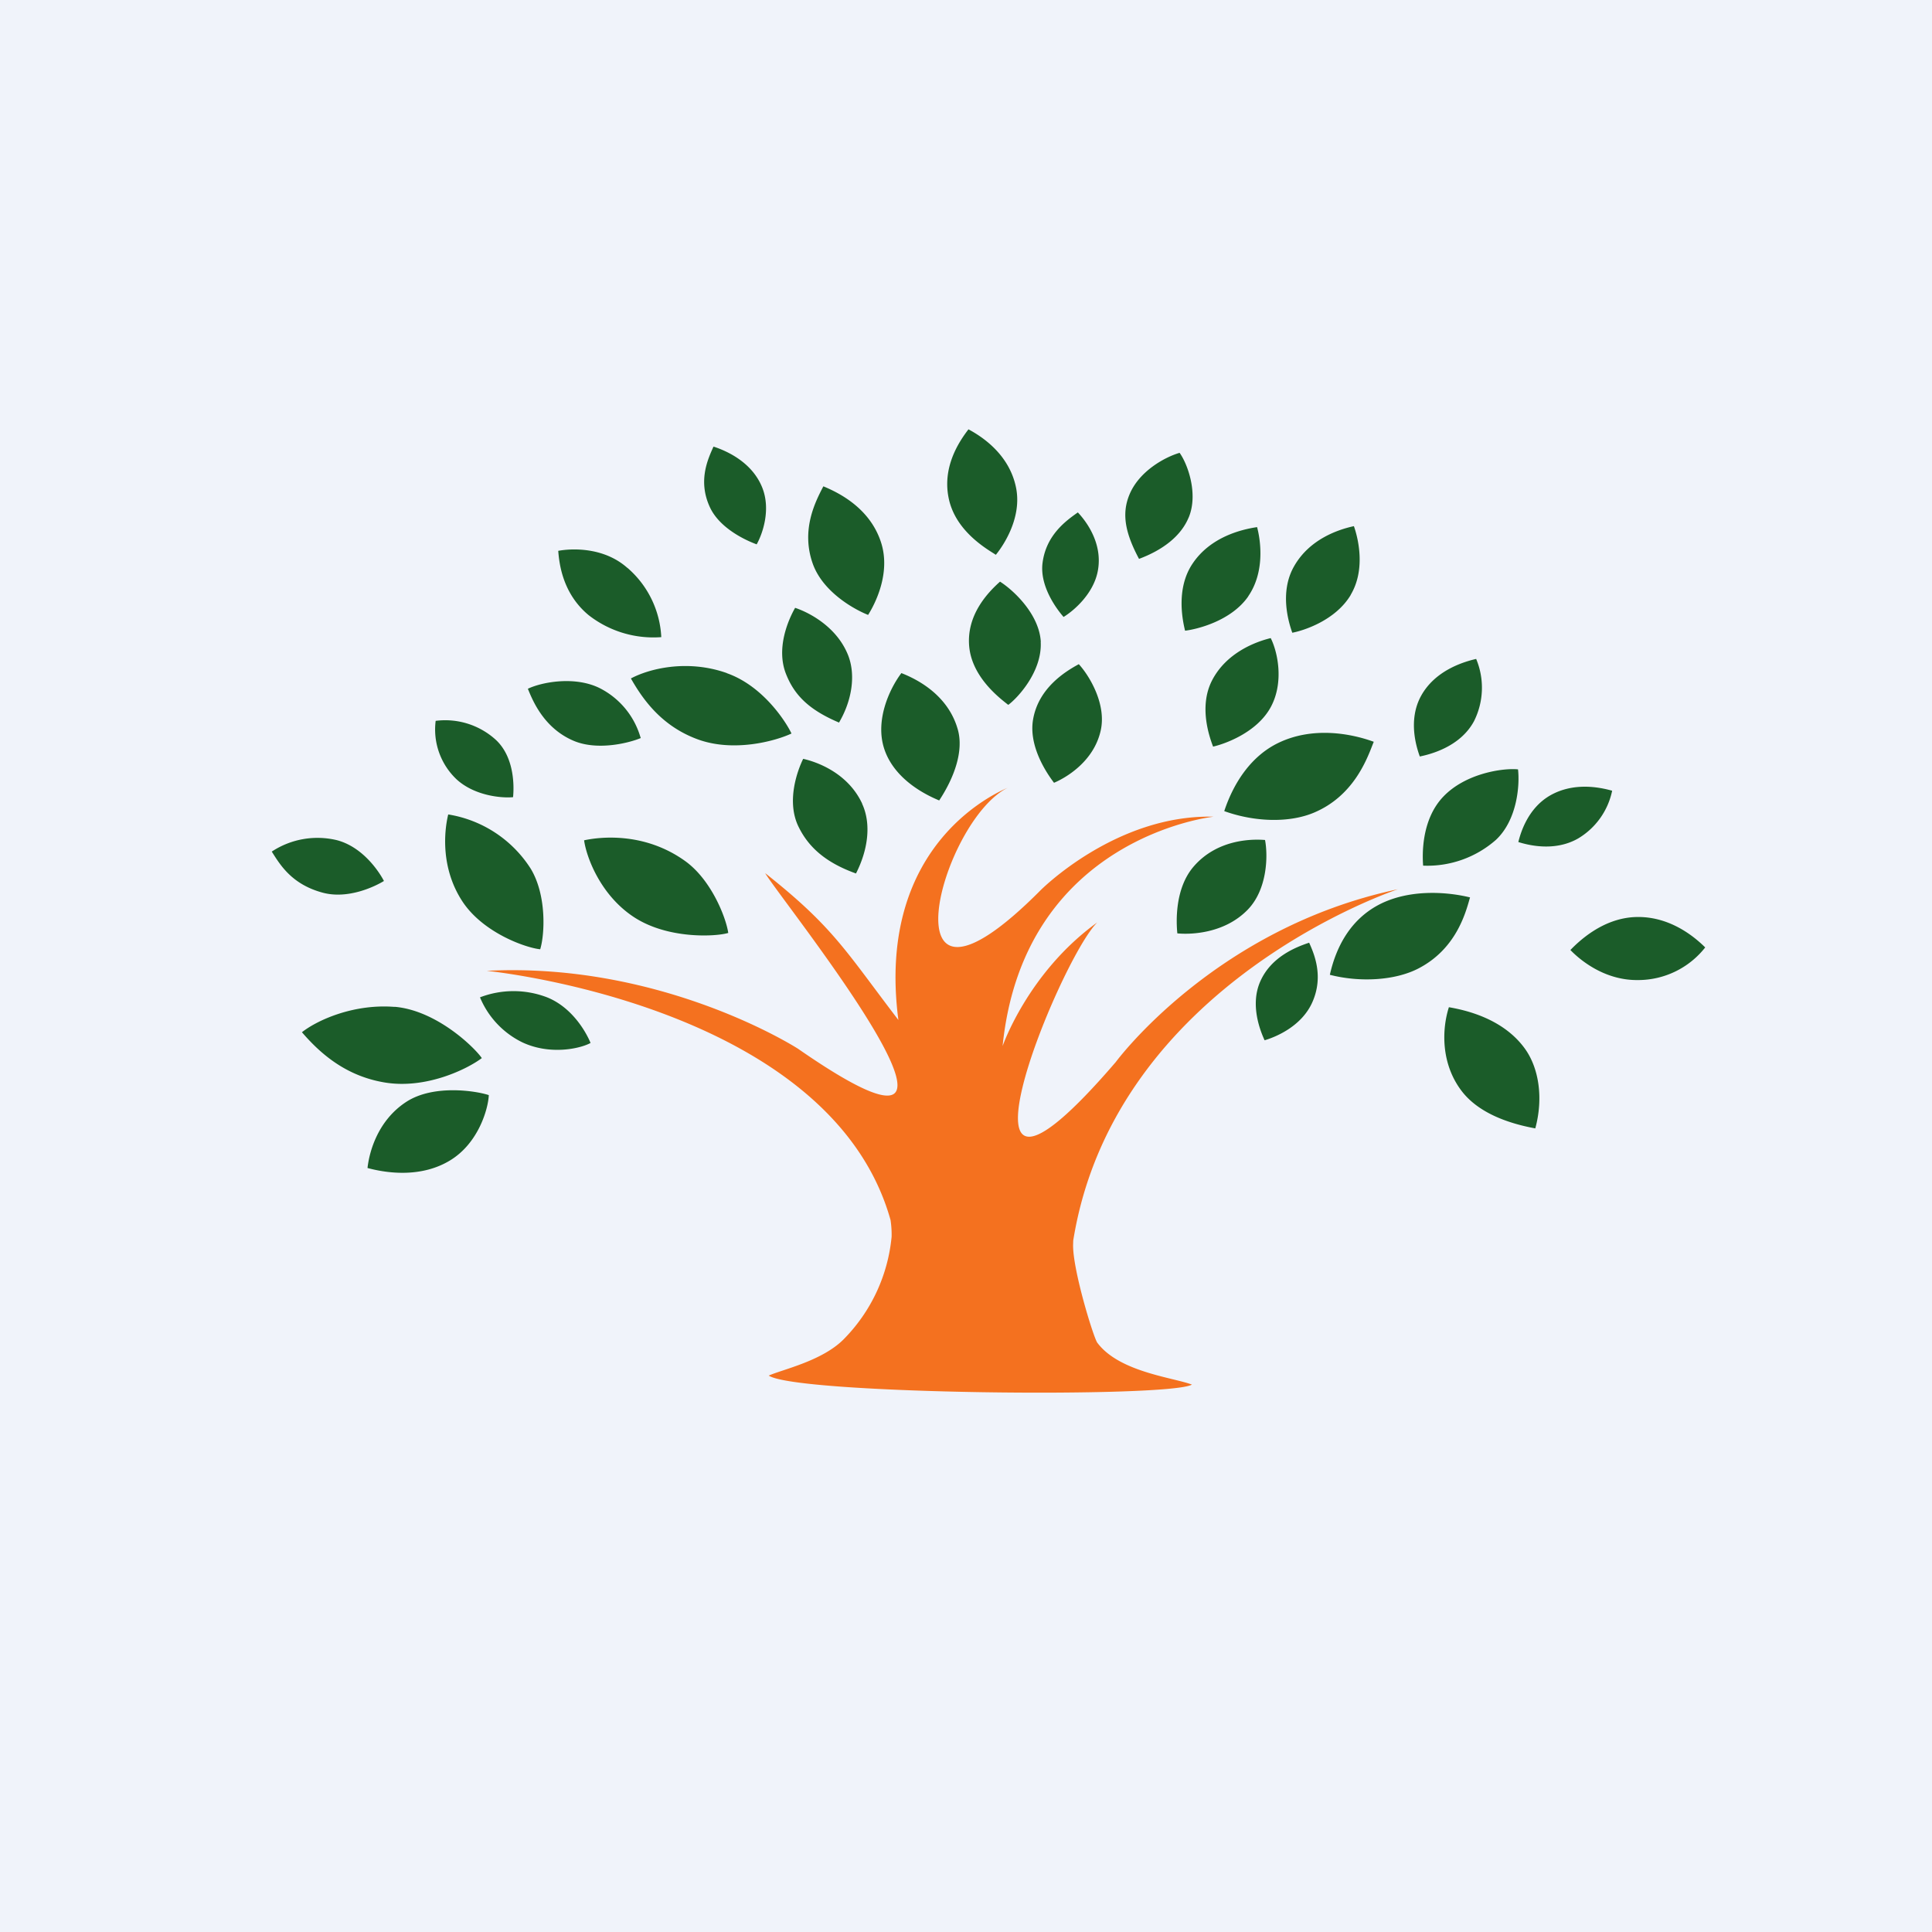 <!-- by TradingView --><svg width="18" height="18" xmlns="http://www.w3.org/2000/svg"><path fill="#F0F3FA" d="M0 0h18v18H0z"/><path d="M9.278 5.169c.068-.083.246-.344.188-.627-.062-.304-.308-.47-.443-.542-.09.117-.252.36-.18.661.066.275.316.433.415.495l.02.013zM3.577 8.208c-.085.052-.334.172-.57.109-.28-.075-.39-.249-.465-.367l-.01-.016a.774.774 0 01.608-.106c.252.067.403.313.437.38zm.977 1.995c-.108-.037-.511-.105-.769.063-.264.172-.344.462-.361.616.2.054.509.087.768-.07.268-.162.357-.485.362-.609zm.948-.486c-.036-.089-.164-.328-.405-.425a.873.873 0 00-.625 0 .813.813 0 00.396.42c.26.121.54.057.634.005zM9.82 7.293c.098-.041.369-.19.435-.487.055-.245-.105-.51-.204-.618-.13.07-.373.223-.425.509-.049.262.14.525.194.596zm3.408-.245c.092-.019.375-.087.505-.329a.695.695 0 00.02-.58c-.13.03-.385.112-.513.344-.123.224-.045.474-.012.565zm.918.797c.08.025.335.096.56-.035a.677.677 0 00.314-.443c-.117-.033-.357-.081-.576.043-.21.12-.277.35-.298.435zM7.05 5.071c.053-.094.135-.322.051-.53-.095-.235-.329-.34-.453-.38l-.001.001c-.055.122-.147.325-.03.57.095.196.338.305.434.34zm2.859.677c.094-.057.282-.217.32-.434.044-.247-.101-.449-.187-.54-.112.079-.3.214-.33.48-.022.213.132.42.197.494zM8.75 7.458c.14-.212.23-.46.174-.66-.093-.333-.396-.476-.526-.527-.113.15-.245.44-.161.702.067.21.257.378.514.485zm2.656.099c.28.101.607.113.841.012.357-.153.483-.48.542-.633l.01-.025c-.205-.075-.566-.147-.892.012-.244.119-.41.359-.501.634zm.984 1.525c.28.072.609.054.827-.06.344-.179.435-.505.476-.651l.003-.01c-.21-.052-.587-.085-.88.085-.227.132-.364.358-.426.636zm-4.573-2.35c.12-.204.158-.443.084-.629-.106-.265-.364-.397-.493-.44-.063.11-.18.376-.085.616.079.201.218.336.494.453zM5.033 8.844c.042-.136.062-.501-.088-.75a1.123 1.123 0 00-.769-.506c-.038.156-.071.495.128.804.193.3.6.44.729.452zm1.752-.152c-.02-.141-.158-.498-.406-.673-.384-.273-.8-.22-.937-.19.021.154.149.504.456.71.318.214.773.188.887.153zm-3.109.688c.392.033.746.38.813.478-.133.101-.52.292-.906.227-.366-.061-.603-.274-.77-.468.148-.116.486-.266.863-.236zm.948-2.483c.174.167.165.443.156.53-.1.01-.354-.01-.524-.164a.639.639 0 01-.197-.547.7.7 0 01.565.181zm1.341-.035l.005.014c-.095.041-.39.121-.618.029-.285-.117-.39-.38-.434-.488.129-.062.434-.12.665-.008a.747.747 0 01.382.453zm.807-.59c.344.121.558.466.602.562-.149.07-.545.18-.885.05-.321-.122-.494-.357-.611-.563.162-.087.517-.183.894-.05zm-.927-.982a.91.91 0 01.316.646.98.98 0 01-.677-.205c-.244-.202-.274-.483-.283-.599.141-.026.432-.03.644.159zm5.781 3.184c-.223.231-.548.233-.657.222-.009-.088-.03-.414.154-.625.216-.248.53-.256.663-.245.028.144.023.458-.16.648zm.216-1.891c-.129.244-.437.35-.54.373-.03-.08-.137-.368-.01-.616.133-.258.403-.36.547-.395.064.127.125.407.003.638zm-.212-1.027c-.161.232-.484.308-.589.32-.02-.083-.09-.388.07-.625.166-.248.453-.318.601-.34.037.14.07.424-.083.645zm-.555-.736c-.074.18-.249.307-.463.387-.127-.238-.164-.417-.09-.597.091-.223.336-.353.468-.391.073.1.177.38.085.602zM9.696 5.98c.015.276-.215.523-.302.587l-.007-.005c-.08-.063-.33-.255-.357-.537-.028-.296.175-.506.287-.606.13.083.366.306.38.562zm-1.489-.931c.097.292-.059.585-.119.68-.11-.043-.418-.203-.516-.478-.111-.315.024-.576.099-.72.15.062.432.204.536.518zm-.175 2.439c.088.19.054.432-.057.65-.285-.102-.443-.247-.535-.435-.115-.234-.013-.519.043-.633.134.03.418.134.55.418zm4.553-1.946c-.143.24-.443.334-.545.353-.031-.087-.123-.374.016-.618.144-.255.414-.344.558-.375.047.134.105.414-.03.64zm1.352 2.283a.967.967 0 01-.678.24c-.007-.091-.021-.424.188-.643.209-.219.559-.268.696-.254.017.144-.006.47-.206.657zM12.23 9.33c-.102.24-.362.337-.448.362-.039-.085-.138-.328-.04-.549.102-.23.334-.32.455-.36.051.112.133.314.033.547zm3.03-.199c-.326.004-.558-.206-.629-.28.079-.081.3-.295.604-.307.316-.012.548.18.652.283a.796.796 0 01-.626.304zm-1.053.639c.13.18.174.459.097.743-.288-.053-.538-.159-.682-.343-.204-.263-.186-.59-.123-.786.149.026.503.102.708.386z" fill="#1B5C29"/><path d="M8.37 9.503c-.49-.64-.6-.861-1.241-1.368.147.252 2.49 3.152.306 1.636 0 0-1.257-.81-2.9-.726 0 0 3.2.315 3.762 2.322a.914.914 0 01.01.155 1.57 1.57 0 01-.452.961c-.202.198-.558.274-.693.333.265.176 3.727.209 3.943.084-.173-.066-.675-.116-.88-.388-.03-.028-.235-.688-.227-.921l.001-.033c.387-2.404 3.025-3.273 3.025-3.273-1.708.36-2.628 1.609-2.628 1.609-1.732 2.016-.53-.95-.173-1.3-.645.465-.882 1.152-.882 1.152.197-1.95 1.966-2.137 1.966-2.137-.911-.023-1.613.686-1.613.686-1.495 1.504-.937-.65-.301-.958-.057.028-1.241.495-1.023 2.166z" fill="#F4711F"/></svg>